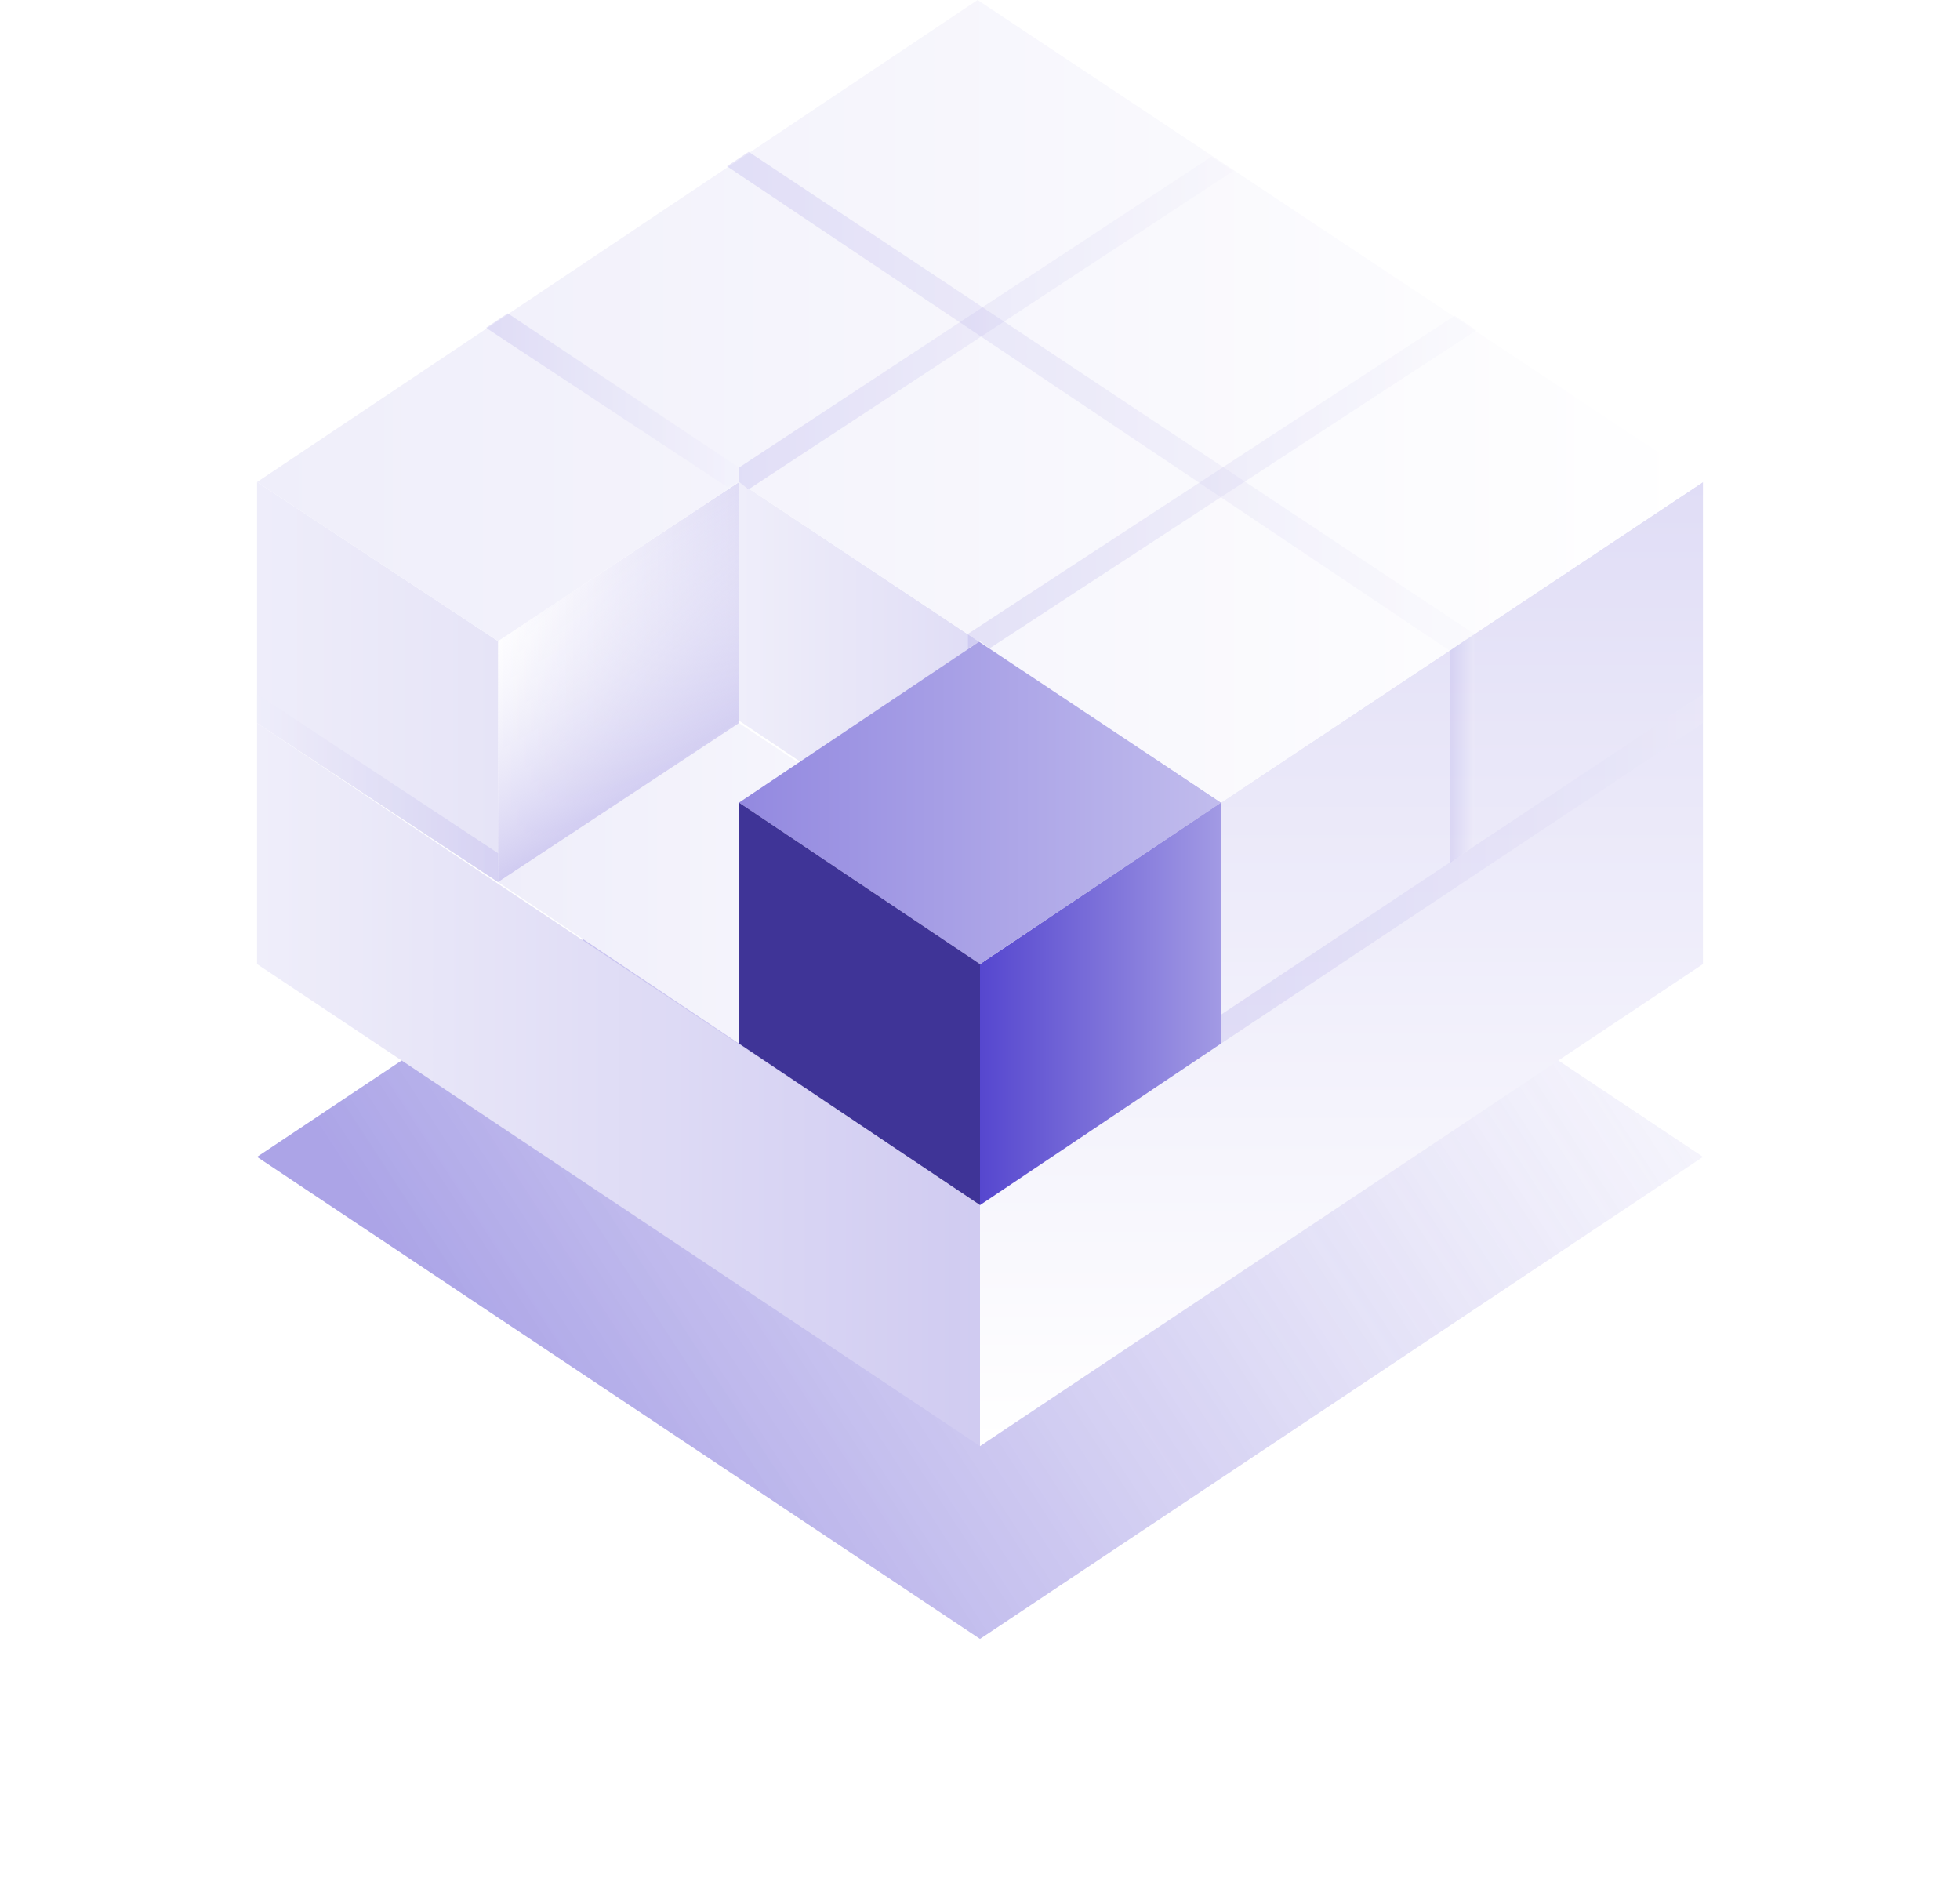 <svg width="122" height="118" viewBox="0 0 122 118" fill="none" xmlns="http://www.w3.org/2000/svg">
<g opacity="0.6" filter="url(#filter0_f)">
<path d="M61 102L106 72L61 42L16 72L61 102Z" fill="url(#paint0_linear)"/>
</g>
<path d="M61 90V75L76 64.95V49.95L106 30V60L61 90Z" fill="url(#paint1_linear)"/>
<path d="M16 60V45L61 75V90L16 60Z" fill="url(#paint2_linear)"/>
<path d="M31 54.9L46 45L76 64.95L61 75L31 54.9Z" fill="url(#paint3_linear)"/>
<path d="M46 30V44.85L76 64.95V49.95L46 30Z" fill="url(#paint4_linear)"/>
<path d="M46 30V44.85L31 54.9V39.9L46 30Z" fill="url(#paint5_linear)"/>
<path d="M16 30L31 39.9V54.9L16 45V30Z" fill="url(#paint6_linear)"/>
<path d="M76 49.949V64.949L61 74.999V59.999L76 49.949Z" fill="url(#paint7_linear)"/>
<path d="M76 49.95L61 39.9L46 49.95L61 60L76 49.95Z" fill="url(#paint8_linear)"/>
<path d="M46 49.949L61 59.999V74.999L46 64.949V49.949Z" fill="#3F3497"/>
<path d="M16 30L60.85 0L106 30L76 49.95L46 30L31 39.9L16 30Z" fill="url(#paint9_linear)"/>
<path d="M46 30L31 39.9V54.9L46 45V30Z" fill="url(#paint10_linear)"/>
<path opacity="0.2" d="M61.6 40.35L61 39.9L60.25 40.35V39.45L90.55 19.65L91.9 20.55L61.6 40.35Z" fill="url(#paint11_linear)"/>
<path opacity="0.2" d="M46.6 30.45L46 30V29.1L75.4 9.75L76.75 10.65L46.6 30.45Z" fill="url(#paint12_linear)"/>
<path opacity="0.2" d="M90.25 40.499L45.25 10.349L46.6 9.449L91.75 39.449L90.25 40.499Z" fill="url(#paint13_linear)"/>
<path opacity="0.2" d="M45.25 30.3L30.25 20.4L31.6 19.5L46 29.1V30L45.25 30.3Z" fill="url(#paint14_linear)"/>
<path opacity="0.2" d="M31 54.899L16 44.999V43.199L31 53.099V54.899Z" fill="url(#paint15_linear)"/>
<path opacity="0.2" d="M76 64.949V63.149L106 43.199V44.999L76 64.949Z" fill="url(#paint16_linear)"/>
<path opacity="0.2" d="M91.75 52.649L90.25 53.699V40.499L91.75 39.449V52.649Z" fill="url(#paint17_linear)"/>
<defs>
<filter id="filter0_f" x="0" y="26" width="122" height="92" filterUnits="userSpaceOnUse" color-interpolation-filters="sRGB">
<feFlood flood-opacity="0" result="BackgroundImageFix"/>
<feBlend mode="normal" in="SourceGraphic" in2="BackgroundImageFix" result="shape"/>
<feGaussianBlur stdDeviation="8" result="effect1_foregroundBlur"/>
</filter>
<linearGradient id="paint0_linear" x1="27.25" y1="81.75" x2="91.75" y2="39.75" gradientUnits="userSpaceOnUse">
<stop offset="0" stop-color="#7468D7"/>
<stop offset="1" stop-color="#E0DDF6" stop-opacity="0.4"/>
</linearGradient>
<linearGradient id="paint1_linear" x1="83.5" y1="29.926" x2="83.5" y2="89.926" gradientUnits="userSpaceOnUse">
<stop stop-color="#E0DDF6"/>
<stop offset="0.999" stop-color="white"/>
</linearGradient>
<linearGradient id="paint2_linear" x1="61" y1="67.426" x2="16" y2="67.426" gradientUnits="userSpaceOnUse">
<stop stop-color="#D0CBF1"/>
<stop offset="0.999" stop-color="#EFEEFA"/>
</linearGradient>
<linearGradient id="paint3_linear" x1="31.069" y1="59.926" x2="76" y2="59.926" gradientUnits="userSpaceOnUse">
<stop stop-color="#EFEEFA"/>
<stop offset="0.999" stop-color="white"/>
</linearGradient>
<linearGradient id="paint4_linear" x1="76" y1="47.465" x2="46" y2="47.465" gradientUnits="userSpaceOnUse">
<stop stop-color="#D0CBF1"/>
<stop offset="0.999" stop-color="#EFEEFA"/>
</linearGradient>
<linearGradient id="paint5_linear" x1="46" y1="42.465" x2="31.069" y2="42.465" gradientUnits="userSpaceOnUse">
<stop stop-color="#E0DDF6"/>
<stop offset="0.999" stop-color="white"/>
</linearGradient>
<linearGradient id="paint6_linear" x1="31" y1="42.426" x2="16" y2="42.426" gradientUnits="userSpaceOnUse">
<stop stop-color="#E6E4F7"/>
<stop offset="0.999" stop-color="#EEEDFA"/>
</linearGradient>
<linearGradient id="paint7_linear" x1="61.069" y1="62.471" x2="76" y2="62.471" gradientUnits="userSpaceOnUse">
<stop stop-color="#5647CF"/>
<stop offset="0.999" stop-color="#A29AE4"/>
</linearGradient>
<linearGradient id="paint8_linear" x1="46.069" y1="49.903" x2="76.069" y2="49.903" gradientUnits="userSpaceOnUse">
<stop offset="0" stop-color="#9389E0"/>
<stop offset="0.999" stop-color="#C1BCED"/>
</linearGradient>
<linearGradient id="paint9_linear" x1="16" y1="24.963" x2="106" y2="24.963" gradientUnits="userSpaceOnUse">
<stop stop-color="#EFEEFA"/>
<stop offset="0.999" stop-color="white"/>
</linearGradient>
<linearGradient id="paint10_linear" x1="42.038" y1="48.553" x2="34.962" y2="36.299" gradientUnits="userSpaceOnUse">
<stop stop-color="#D0CBF1"/>
<stop offset="0.999" stop-color="#EFEEFA" stop-opacity="0"/>
</linearGradient>
<linearGradient id="paint11_linear" x1="60.285" y1="30.017" x2="91.85" y2="30.017" gradientUnits="userSpaceOnUse">
<stop stop-color="#9389E0"/>
<stop offset="0.999" stop-color="#EFEEFA"/>
</linearGradient>
<linearGradient id="paint12_linear" x1="46" y1="20.048" x2="76.794" y2="20.048" gradientUnits="userSpaceOnUse">
<stop stop-color="#9389E0"/>
<stop offset="0.999" stop-color="#EFEEFA"/>
</linearGradient>
<linearGradient id="paint13_linear" x1="45.321" y1="24.926" x2="91.709" y2="24.926" gradientUnits="userSpaceOnUse">
<stop stop-color="#9389E0"/>
<stop offset="0.999" stop-color="#EFEEFA"/>
</linearGradient>
<linearGradient id="paint14_linear" x1="30.306" y1="24.919" x2="46.004" y2="24.919" gradientUnits="userSpaceOnUse">
<stop stop-color="#9389E0"/>
<stop offset="0.999" stop-color="#EFEEFA"/>
</linearGradient>
<linearGradient id="paint15_linear" x1="31" y1="49.063" x2="16" y2="49.063" gradientUnits="userSpaceOnUse">
<stop stop-color="#9389E0"/>
<stop offset="0.999" stop-color="#EFEEFA"/>
</linearGradient>
<linearGradient id="paint16_linear" x1="76" y1="54.031" x2="106" y2="54.031" gradientUnits="userSpaceOnUse">
<stop stop-color="#9389E0"/>
<stop offset="0.999" stop-color="#EFEEFA"/>
</linearGradient>
<linearGradient id="paint17_linear" x1="90.25" y1="46.545" x2="91.744" y2="46.545" gradientUnits="userSpaceOnUse">
<stop stop-color="#9389E0"/>
<stop offset="0.999" stop-color="#EFEEFA"/>
</linearGradient>
</defs>
</svg>
